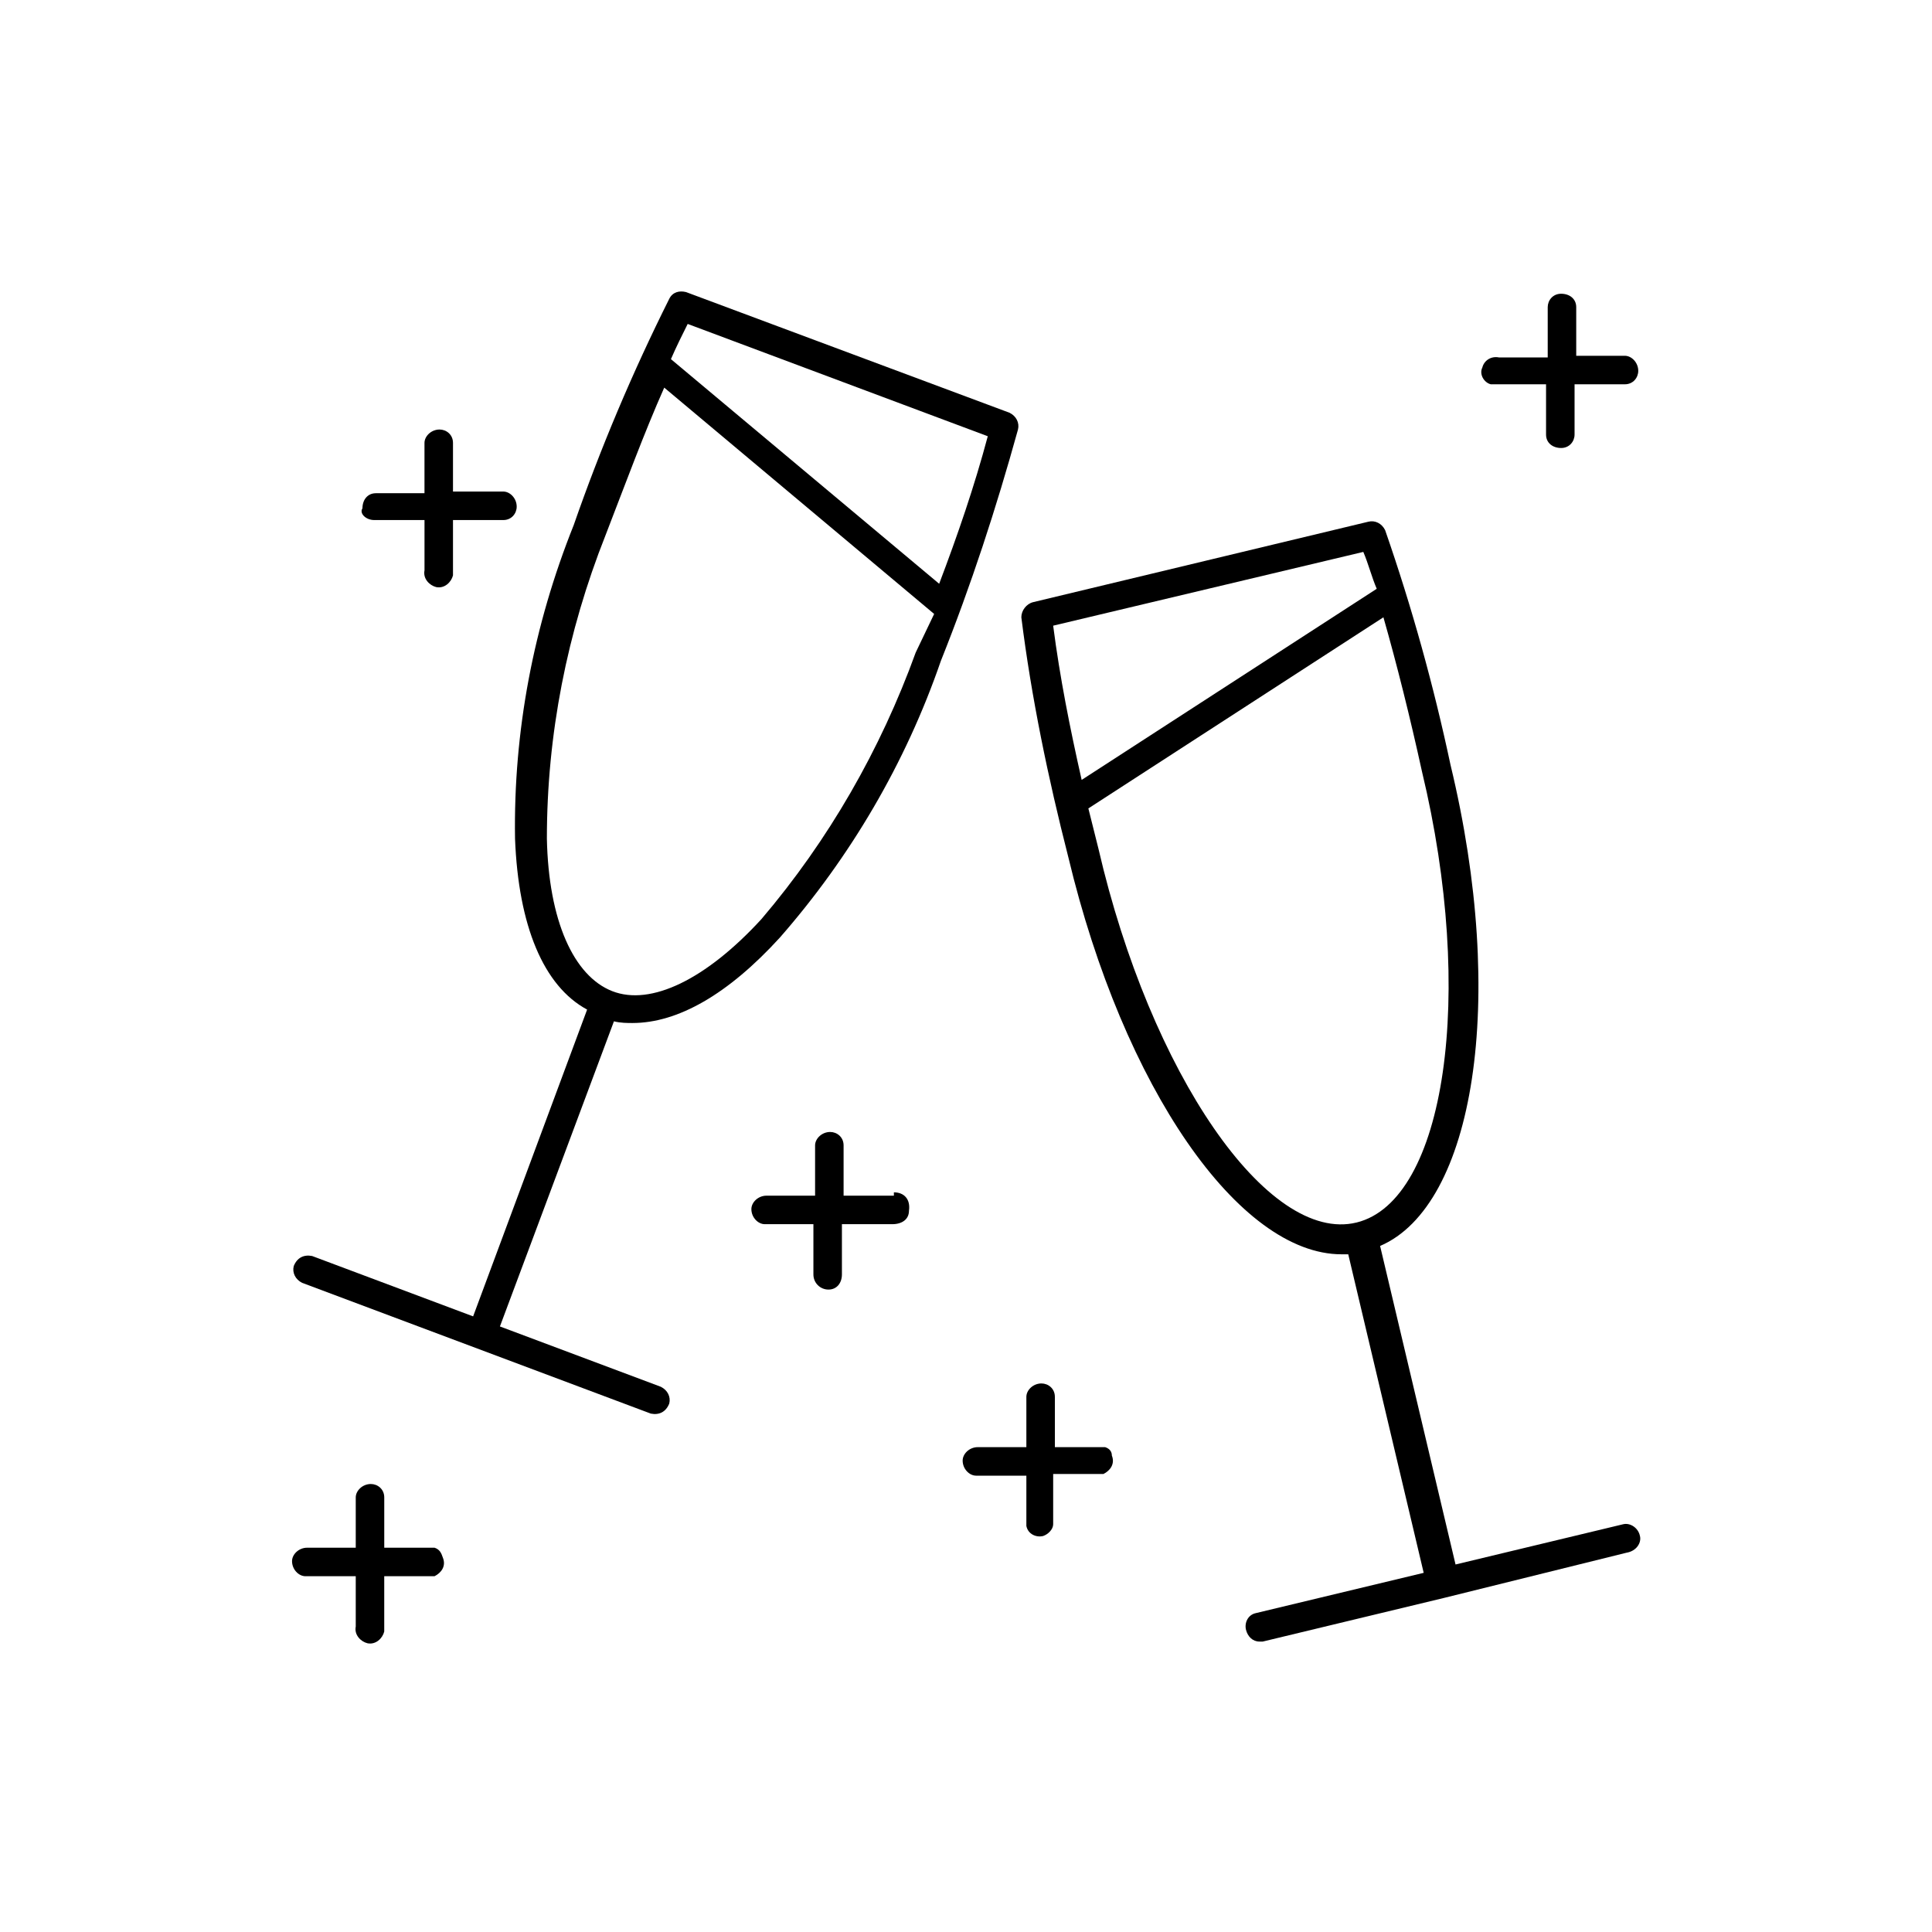 <?xml version="1.0" encoding="UTF-8"?>
<!-- Uploaded to: ICON Repo, www.iconrepo.com, Generator: ICON Repo Mixer Tools -->
<svg fill="#000000" width="800px" height="800px" version="1.1" viewBox="144 144 512 512" xmlns="http://www.w3.org/2000/svg">
 <g>
  <path d="m380.89 459.98v0.887h-13.328v-13.328c0-2.223-1.777-3.555-3.555-3.555-2.223 0-4 1.777-4 3.555v13.328h-12.883c-2.223 0-4 1.777-4 3.555 0 2.223 1.777 4 3.555 4h12.883v13.328c0 2.223 1.777 4 4 4s3.555-1.777 3.555-4v-13.328h13.328c2.664 0 4.441-1.332 4.441-3.555 0.445-3.109-1.332-4.887-3.996-4.887z"/>
  <path d="m411.55 253.39-85.746-31.988c-1.777-0.445-3.555 0-4.441 1.777-9.773 19.547-18.215 39.539-25.324 59.977-10.664 26.656-15.992 54.645-15.551 83.078 0.887 23.102 7.551 39.098 19.105 45.316l-30.211 81.301-42.652-15.992c-2.223-0.445-4 0.445-4.887 2.664-0.445 1.777 0.445 3.555 2.223 4.441l92.406 34.656c2.223 0.445 4-0.445 4.887-2.664 0.445-1.777-0.445-3.555-2.223-4.441l-42.652-15.992 30.215-80.859c1.777 0.445 3.555 0.445 4.887 0.445 11.996 0 25.324-7.551 39.098-22.656 18.66-21.324 33.32-46.203 42.652-73.305 7.996-19.992 14.66-40.43 20.438-61.309 0.441-1.781-0.445-3.559-2.223-4.449zm-24.879 63.531c-9.328 25.77-23.102 49.758-40.875 70.641-14.66 15.992-29.32 23.102-39.539 19.105-10.219-4-16.883-18.66-17.328-40.43 0-27.547 5.332-54.645 15.551-80.414 5.332-13.773 10.219-27.102 15.551-39.098l71.527 59.977zm6.219-18.215-71.086-59.531c1.332-3.109 3.109-6.664 4.441-9.328l79.527 29.762c-3.555 13.328-7.996 26.215-12.883 39.098z"/>
  <path d="m578.6 551.05c-0.445-2.223-2.664-3.555-4.441-3.109l-44.426 10.664-19.992-84.414c24.875-10.66 33.762-64.863 18.656-127.51-4.441-20.883-10.219-41.762-17.328-62.199-0.887-1.777-2.664-2.664-4.441-2.223l-88.855 21.324c-1.777 0.445-3.109 2.223-3.109 4 2.664 21.324 7.109 42.652 12.441 63.531 14.66 61.309 45.316 105.29 72.418 105.29h1.777l19.992 84.414-44.426 10.664c-2.223 0.445-3.109 2.664-2.664 4.441 0.445 1.777 1.777 3.109 3.555 3.109h0.887l47.98-11.551 48.426-11.996c2.664-0.441 3.996-2.664 3.551-4.441zm-155.5-241.24 82.191-19.547c1.332 3.109 2.223 6.664 3.555 9.773l-78.195 50.648c-3.109-13.773-5.773-27.102-7.551-40.875zm11.996 59.09-2.668-10.66 78.191-50.648c3.555 12.441 7.109 26.656 10.219 40.875 14.219 59.09 6.219 113.73-17.328 119.51-23.543 5.773-54.645-39.543-68.414-99.078z"/>
  <path d="m539.06 245.84h1.777 12.883v13.328c0 2.223 1.777 3.555 4 3.555s3.555-1.777 3.555-3.555v-13.328h13.324c2.223 0 3.555-1.777 3.555-3.555 0-2.223-1.777-4-3.555-4h-12.883v-12.883c0-2.223-1.777-3.555-4-3.555s-3.555 1.777-3.555 3.555v13.328h-12.883c-2.223-0.445-4 0.887-4.441 2.664-0.891 1.777 0.445 4 2.223 4.445z"/>
  <path d="m259.16 554.16h-13.328v-13.328c0-2.223-1.777-3.555-3.555-3.555-2.223 0-4 1.777-4 3.555v13.328h-12.883c-2.223 0-4 1.777-4 3.555 0 2.223 1.777 4 3.555 4h13.328v13.328c-0.445 2.223 1.332 4 3.109 4.441 2.223 0.445 4-1.332 4.441-3.109v-1.332-13.328h13.328c1.777-0.887 3.109-2.664 2.223-4.887-0.441-1.336-0.887-2.227-2.219-2.668z"/>
  <path d="m243.17 281.82h13.328v13.328c-0.445 2.223 1.332 4 3.109 4.441 2.223 0.445 4-1.332 4.441-3.109v-1.332-13.328h13.328c2.223 0 3.555-1.777 3.555-3.555 0-2.223-1.777-4-3.555-4h-13.328v-12.883c0-2.223-1.777-3.555-3.555-3.555-2.223 0-4 1.777-4 3.555v13.328h-12.883c-2.223 0-3.555 1.777-3.555 4-0.883 1.332 0.895 3.109 3.113 3.109z"/>
  <path d="m436.88 527.51h-13.328v-13.328c0-2.223-1.777-3.555-3.555-3.555-2.223 0-4 1.777-4 3.555v13.328h-12.883c-2.223 0-4 1.777-4 3.555 0 2.223 1.777 4 3.555 4h13.328v13.328c0.445 2.223 2.664 3.109 4.441 2.664 1.332-0.445 2.664-1.777 2.664-3.109v-13.328h13.328c1.777-0.887 3.109-2.664 2.223-4.887 0.004-0.891-0.441-1.781-1.773-2.223z"/>
 </g>
</svg>